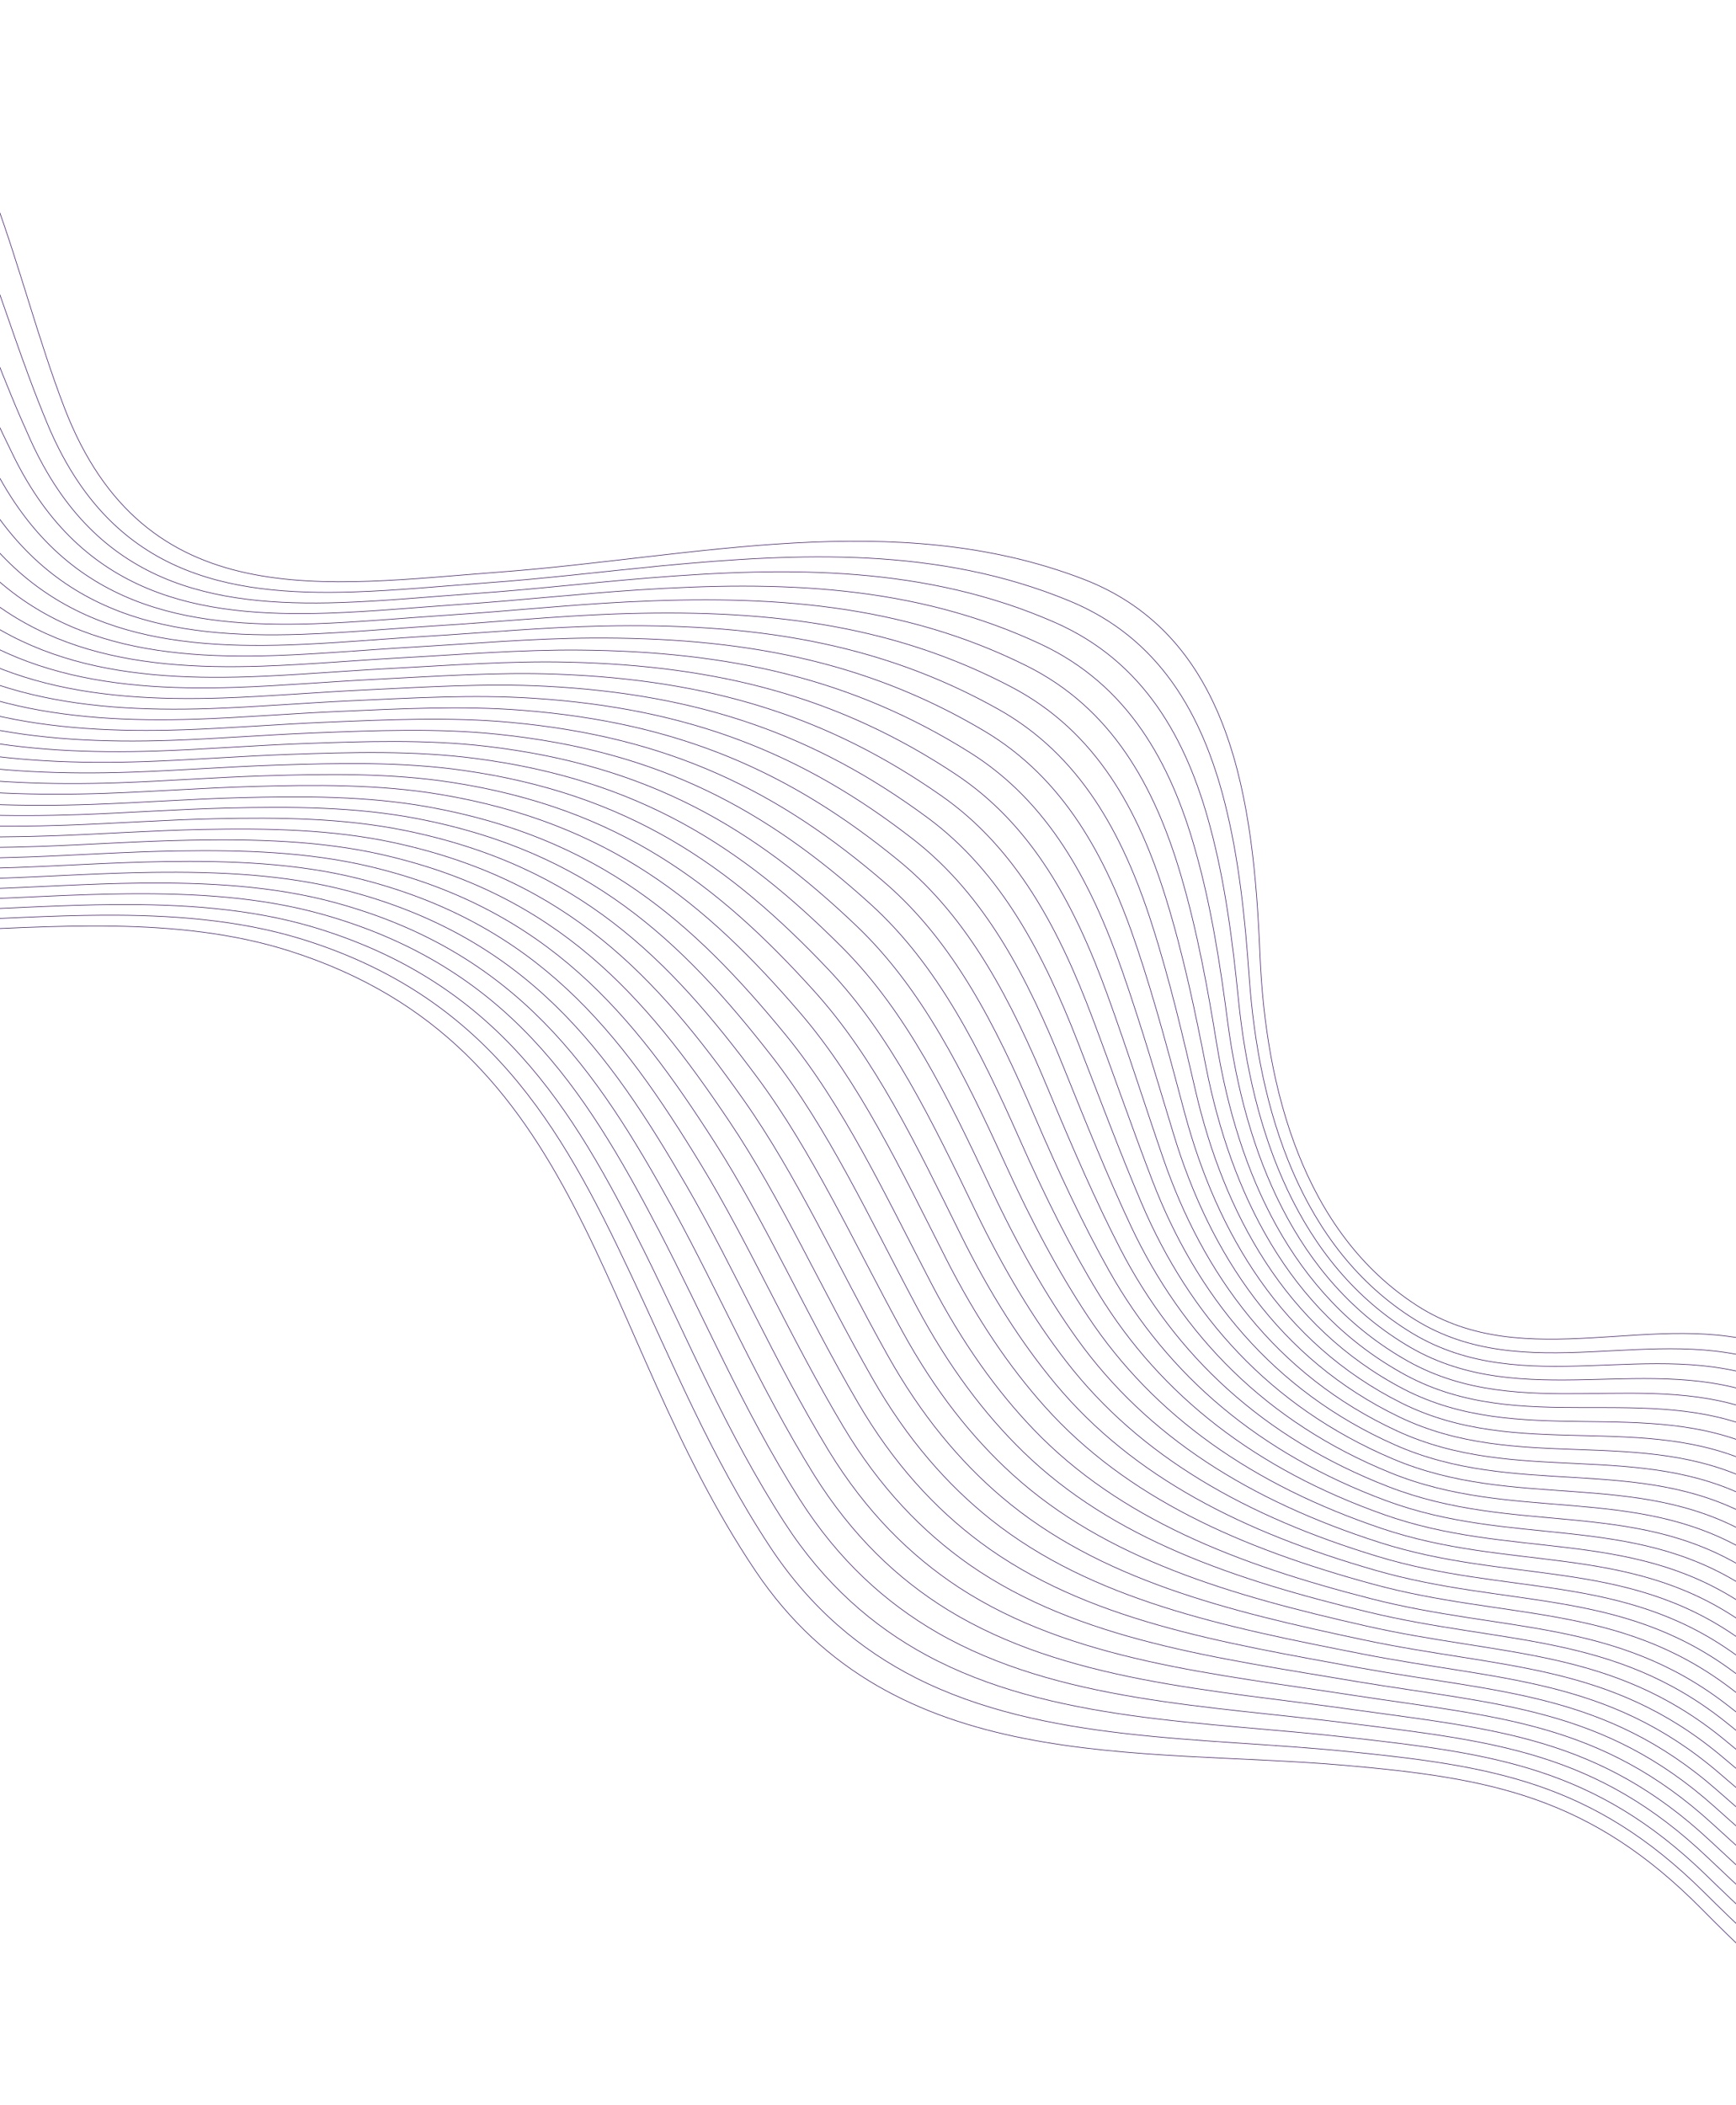 <svg width="1440" height="1746" viewBox="0 0 1440 1746" fill="none" xmlns="http://www.w3.org/2000/svg">
<path d="M-852 616.858C-752.424 770.817 -613.854 776.914 -459.002 776.914C-323.647 776.914 -188.527 777.078 -53.276 772.294C42.301 768.931 146.633 759.006 239.989 788.671C488.223 867.524 492.117 1102.6 626.61 1302.8C741.161 1473.32 943.632 1449.21 1115.03 1464.11C1236.66 1474.66 1319.56 1490.17 1411.66 1583.4C1522.3 1695.39 1609.74 1756.39 1761.54 1743.18" stroke="#401B6A" stroke-width="0.5" stroke-miterlimit="10"/>
<path d="M-831.562 598.184C-766.355 695.136 -685.361 734.672 -595.795 750.366C-547.68 758.951 -496.794 761.056 -443.922 762.396C-428.555 762.806 -413.213 763.162 -397.846 763.599C-280.341 767.044 -161.608 767.7 -42.483 763.49C-0.98 762.04 42.17 759.279 85.345 759.06C141.171 758.787 197.074 762.615 249.58 778.664C403.857 826.183 465.197 933.279 522.721 1055.82C557.351 1128.99 589.471 1208.11 638.71 1282.89C672.477 1334.08 713.771 1368.28 759.586 1391.55C865.931 1445.44 997.784 1440.62 1116.8 1452.57C1237.5 1464.58 1321.18 1477.89 1413.39 1569.27C1523.63 1678.85 1611 1742.42 1761.36 1729.7" stroke="#401B6A" stroke-width="0.5" stroke-miterlimit="10"/>
<path d="M-811.15 579.511C-745.551 673.237 -664.844 714.44 -577.317 732.103C-530.195 741.617 -480.512 745.254 -428.842 747.933C-413.814 748.753 -398.786 749.437 -383.758 750.339C-268.344 757.257 -150.343 758.924 -31.662 754.741C9.684 753.292 52.65 750.503 95.617 750.23C151.181 749.847 206.823 753.374 259.198 768.74C412.247 814.373 474.92 918.051 534.456 1037.89C570.157 1109.8 602.617 1188.29 650.889 1263.02C683.951 1314.03 724.068 1348.76 768.525 1372.82C871.681 1428.51 1000.42 1427.58 1118.63 1441.01C1238.36 1454.46 1322.86 1465.59 1415.14 1555.1C1524.99 1662.28 1612.28 1728.45 1761.17 1716.23" stroke="#401B6A" stroke-width="0.5" stroke-miterlimit="10"/>
<path d="M-790.713 560.809C-724.747 651.281 -644.329 694.316 -558.814 713.783C-512.685 724.282 -464.204 729.258 -413.736 733.387C-399.048 734.59 -384.36 735.656 -369.646 736.996C-256.296 747.386 -139.079 750.065 -20.817 745.909C20.373 744.46 63.156 741.644 105.94 741.289C161.216 740.796 216.676 743.859 268.868 758.732C420.793 802.014 484.903 902.63 546.217 1019.87C583.12 1090.46 615.815 1168.39 663.068 1243.08C695.424 1293.97 734.392 1329.18 777.463 1354.06C877.457 1411.56 1003.04 1414.49 1120.49 1429.44C1239.27 1444.34 1324.71 1453.06 1416.92 1540.97C1526.58 1645.49 1613.59 1714.48 1761.04 1702.75" stroke="#401B6A" stroke-width="0.5" stroke-miterlimit="10"/>
<path d="M-770.275 542.135C-703.918 629.354 -623.813 674.221 -540.336 695.519C-495.2 707.03 -447.922 713.401 -398.63 718.896C-384.282 720.482 -369.907 721.931 -355.533 723.736C-244.196 737.625 -127.789 741.289 -9.971 737.16C31.036 735.738 73.662 732.895 116.237 732.43C171.252 731.856 226.45 734.535 278.512 748.78C429.208 790.038 494.887 887.291 557.951 1001.91C596.083 1071.19 628.961 1148.54 675.247 1223.21C706.897 1273.92 744.689 1309.66 786.401 1335.36C883.206 1394.66 1005.68 1401.44 1122.32 1417.93C1240.16 1434.28 1326.44 1440.73 1418.69 1526.86C1528.02 1628.92 1614.89 1700.53 1760.91 1689.32" stroke="#401B6A" stroke-width="0.5" stroke-miterlimit="10"/>
<path d="M-749.836 523.461C-683.086 607.426 -603.269 654.152 -521.831 677.228C-477.688 689.751 -431.611 697.516 -383.522 704.378C-369.514 706.374 -355.453 708.179 -341.444 710.421C-232.12 727.837 -116.549 732.458 0.851 728.357C41.7 726.935 84.144 724.064 126.536 723.517C181.29 722.834 236.252 725.158 288.157 738.774C437.652 778.009 504.872 871.871 569.714 983.889C609.047 1051.86 642.135 1128.63 687.427 1203.28C718.372 1253.83 754.987 1290.08 795.314 1316.58C888.931 1377.69 1008.29 1388.32 1124.15 1406.31C1241.05 1424.11 1328.16 1428.32 1420.45 1512.64C1529.43 1612.25 1616.15 1686.48 1760.73 1675.79" stroke="#401B6A" stroke-width="0.5" stroke-miterlimit="10"/>
<path d="M-729.398 504.759C-662.283 585.471 -582.727 634.056 -503.353 658.909C-460.204 672.416 -415.329 681.603 -368.443 689.832C-354.774 692.238 -341.027 694.398 -327.358 697.078C-220.02 718.049 -105.311 723.599 11.671 719.525C52.363 718.103 94.624 715.205 136.807 714.576C191.273 713.783 246 715.752 297.775 728.766C446.041 766.005 514.829 856.478 581.422 965.87C621.984 1032.53 655.098 1108.84 699.58 1183.34C729.714 1233.81 765.258 1270.48 804.226 1297.82C894.681 1360.76 1010.88 1375.22 1125.98 1394.75C1241.94 1413.99 1329.89 1415.96 1422.22 1498.48C1530.87 1595.59 1617.45 1672.48 1760.6 1662.28" stroke="#401B6A" stroke-width="0.5" stroke-miterlimit="10"/>
<path d="M-708.986 486.085C-641.479 563.57 -562.236 613.988 -484.875 640.645C-442.719 655.164 -399.021 665.772 -353.362 675.369C-340.033 678.158 -326.599 680.7 -313.27 683.817C-207.892 708.37 -94.047 714.822 22.491 710.776C63.027 709.381 105.079 706.428 147.104 705.745C201.309 704.87 255.775 706.483 307.393 718.841C454.431 754.084 524.813 841.139 593.157 947.962C634.948 1013.31 668.218 1089.04 711.734 1163.52C741.136 1213.83 775.478 1251.09 813.139 1279.17C900.274 1344.11 1013.49 1362.24 1127.78 1383.29C1242.78 1403.99 1331.56 1403.69 1423.95 1484.45C1532.25 1579.11 1618.71 1658.62 1760.39 1648.94" stroke="#401B6A" stroke-width="0.5" stroke-miterlimit="10"/>
<path d="M-688.549 467.411C-620.649 541.643 -541.694 593.92 -466.398 622.355C-425.209 637.912 -382.739 649.887 -338.256 660.851C-325.267 664.05 -312.147 666.976 -299.158 670.503C-195.714 698.637 -82.783 705.992 33.337 701.972C73.69 700.578 115.585 697.598 157.401 696.832C211.319 695.848 265.55 697.106 317.036 708.835C462.846 742.082 534.849 825.719 604.892 929.944C647.911 993.95 681.338 1069.14 723.886 1143.59C752.557 1193.76 785.748 1231.52 822.051 1260.42C905.971 1327.19 1016.05 1349.39 1129.61 1371.7C1243.61 1394.09 1333.26 1391.3 1425.7 1470.26C1533.67 1562.46 1619.99 1644.59 1760.23 1635.43" stroke="#401B6A" stroke-width="0.5" stroke-miterlimit="10"/>
<path d="M-668.111 448.737C-599.82 519.715 -521.152 573.878 -447.895 604.09C-407.698 620.659 -366.404 634.056 -323.15 646.36C-310.475 649.969 -297.694 653.25 -285.045 657.214C-183.535 689.012 -71.493 697.187 44.182 693.195C84.379 691.801 126.091 688.793 167.725 687.946C221.381 686.852 275.376 687.782 326.706 698.882C471.287 730.161 544.911 810.38 616.652 911.981C660.926 974.674 694.509 1049.32 736.091 1123.71C764.03 1173.72 796.072 1212 831.015 1241.69C911.747 1310.29 1018.72 1336.34 1131.47 1360.16C1244.53 1384.03 1334.98 1378.97 1427.5 1456.13C1535.1 1545.86 1621.3 1630.65 1760.13 1621.95" stroke="#401B6A" stroke-width="0.5" stroke-miterlimit="10"/>
<path d="M-647.674 430.036C-579.016 497.76 -500.584 553.837 -429.417 585.772C-390.214 603.38 -350.122 618.144 -308.071 631.815C-295.735 635.834 -283.268 639.498 -270.958 643.9C-171.356 679.361 -60.255 688.357 55.002 684.392C95.042 683.025 136.571 679.99 178.022 679.033C231.416 677.83 285.151 678.404 336.35 688.876C479.702 718.159 554.972 794.96 628.413 893.963C673.941 955.344 707.655 1029.41 748.27 1103.78C775.503 1153.62 806.342 1192.42 839.926 1222.93C917.444 1293.34 1021.31 1323.28 1133.3 1348.59C1245.29 1373.91 1336.68 1366.61 1429.25 1441.96C1536.49 1529.27 1622.58 1616.65 1759.94 1608.47" stroke="#401B6A" stroke-width="0.5" stroke-miterlimit="10"/>
<path d="M-627.236 411.361C-558.187 475.859 -480.042 533.796 -410.914 567.48C-372.678 586.127 -333.814 602.286 -292.965 617.323C-280.969 621.753 -268.816 625.799 -256.846 630.611C-159.125 669.791 -48.991 679.552 65.848 675.615C105.731 674.248 147.077 671.186 188.319 670.174C241.426 668.889 294.925 669.108 345.993 678.923C488.091 706.265 565.034 779.594 640.147 875.999C686.956 936.068 720.801 1009.56 760.448 1083.9C786.95 1133.61 816.639 1172.9 848.864 1204.23C923.193 1276.47 1023.92 1310.23 1135.13 1337.06C1246.28 1363.85 1338.38 1354.31 1431 1427.83C1537.87 1512.67 1623.86 1602.68 1759.79 1595.02" stroke="#401B6A" stroke-width="0.5" stroke-miterlimit="10"/>
<path d="M-607 393C-537.558 454.245 -459.701 514.095 -392.611 549.529C-355.368 569.215 -317.681 586.768 -278.034 603.145C-266.378 607.957 -254.538 612.441 -242.934 617.636C-147.122 660.589 -37.902 671.061 76.493 667.151C116.192 665.784 157.382 662.695 198.44 661.601C251.286 660.207 304.524 660.097 355.462 669.284C496.332 694.657 574.921 764.514 651.733 858.349C699.796 917.078 733.772 990.025 772.452 1064.34C798.248 1113.88 826.761 1153.69 857.627 1185.82C928.742 1259.86 1026.38 1297.5 1136.81 1325.83C1246.99 1354.1 1339.9 1342.29 1432.63 1414.03C1539.13 1496.44 1625.01 1589.05 1759.51 1581.88" stroke="#401B6A" stroke-width="0.5" stroke-miterlimit="10"/>
<path d="M-586.387 373.986C-516.553 431.977 -438.983 493.769 -373.958 530.898C-337.682 551.623 -301.197 570.57 -262.778 588.287C-251.436 593.51 -239.91 598.376 -228.672 603.981C-134.741 650.762 -26.488 661.89 87.488 657.98C127.031 656.641 168.037 653.496 208.887 652.321C261.445 650.817 314.448 650.38 365.255 658.91C504.87 682.342 585.184 748.726 663.617 839.964C712.96 897.381 747.067 969.753 784.78 1044.01C809.844 1093.39 837.208 1133.72 866.715 1166.67C934.641 1242.51 1029.15 1284.01 1138.81 1313.87C1248.06 1343.59 1341.78 1329.56 1434.56 1399.48C1540.67 1479.45 1626.47 1574.65 1759.5 1568.01" stroke="#401B6A" stroke-width="0.5" stroke-miterlimit="10"/>
<path d="M-565.947 355.312C-495.748 410.049 -418.439 473.781 -355.453 512.633C-320.17 534.397 -284.887 554.739 -247.67 573.796C-236.667 579.428 -225.455 584.705 -214.557 590.693C-122.508 641.329 -15.222 653.086 98.336 649.203C137.722 647.863 178.545 644.692 219.212 643.434C271.509 641.848 324.25 641.055 374.901 648.93C513.261 670.447 595.274 733.305 675.353 821.973C726.004 878.05 760.215 949.876 796.935 1024.11C821.293 1073.35 847.481 1114.17 875.629 1147.94C940.366 1225.59 1031.76 1270.97 1140.62 1302.3C1248.92 1333.5 1343.43 1317.21 1436.29 1385.31C1542 1462.85 1627.7 1560.65 1759.32 1554.5" stroke="#401B6A" stroke-width="0.5" stroke-miterlimit="10"/>
<path d="M-545.51 336.638C-474.918 388.121 -397.897 453.795 -336.975 494.342C-302.66 517.172 -268.579 538.881 -232.591 559.278C-221.927 565.32 -211.029 571.007 -200.47 577.378C-110.329 631.924 -3.958 644.255 109.156 640.4C148.385 639.06 189.025 635.861 229.483 634.549C281.519 632.853 333.998 631.732 384.518 638.978C521.624 658.582 605.362 717.912 687.087 804.01C739.018 858.747 773.334 930.026 809.088 1004.23C832.74 1053.31 857.752 1094.65 884.514 1129.23C946.037 1208.69 1034.32 1257.93 1142.42 1290.79C1249.76 1323.44 1345.07 1304.93 1438.04 1371.21C1543.36 1446.31 1628.98 1546.74 1759.14 1541.08" stroke="#401B6A" stroke-width="0.5" stroke-miterlimit="10"/>
<path d="M-525.072 317.936C-454.089 366.193 -377.355 433.808 -318.472 476.051C-285.149 499.947 -252.271 523.023 -217.485 544.787C-207.161 551.239 -196.577 557.336 -186.358 564.117C-98.151 622.6 7.306 635.478 120.001 631.65C159.048 630.338 199.505 627.084 239.806 625.69C291.554 623.885 343.773 622.463 394.188 629.025C530.04 646.715 615.528 702.491 698.848 786.046C752.086 839.444 786.506 910.176 821.292 984.353C844.213 1033.27 868.075 1075.1 893.478 1110.51C951.813 1191.76 1036.99 1244.86 1144.27 1279.26C1250.67 1313.35 1346.77 1292.63 1439.81 1357.07C1544.75 1429.74 1630.29 1532.76 1759 1527.62" stroke="#401B6A" stroke-width="0.5" stroke-miterlimit="10"/>
<path d="M-504.635 299.262C-433.259 344.266 -356.813 413.877 -299.995 457.759C-267.665 482.722 -235.963 507.193 -202.379 530.269C-192.369 537.131 -182.124 543.639 -172.245 550.802C-85.998 613.277 18.596 626.647 130.821 622.846C169.711 621.534 209.985 618.28 250.077 616.777C301.564 614.89 353.521 613.113 403.805 619.018C538.402 634.822 625.642 687.016 710.582 768.056C765.127 820.086 799.652 890.299 833.445 964.448C855.66 1013.2 878.345 1055.55 902.39 1091.78C957.536 1174.84 1039.57 1231.79 1146.1 1267.69C1251.53 1303.23 1348.42 1280.32 1441.56 1342.93C1546.1 1413.2 1631.57 1518.79 1758.85 1514.15" stroke="#401B6A" stroke-width="0.5" stroke-miterlimit="10"/>
<path d="M-484.223 280.588C-412.481 322.338 -336.322 393.918 -281.517 439.468C-250.18 465.524 -219.68 491.362 -187.299 515.75C-177.628 523.023 -167.697 529.968 -158.158 537.487C-73.871 604.008 29.834 617.816 141.641 614.042C180.374 612.73 220.466 609.449 260.375 607.863C311.6 605.867 363.296 603.789 413.449 609.039C546.792 622.956 635.783 671.569 722.318 750.065C778.169 800.756 812.798 870.394 845.624 944.544C867.134 993.13 888.643 1035.97 911.329 1073.05C963.286 1157.89 1042.21 1218.72 1147.93 1256.15C1252.42 1293.15 1350.09 1268.02 1443.34 1328.8C1547.46 1396.66 1632.87 1504.82 1758.69 1500.69" stroke="#401B6A" stroke-width="0.5" stroke-miterlimit="10"/>
<path d="M-463.785 261.914C-391.651 300.41 -315.807 374.013 -263.039 421.204C-232.696 448.354 -203.398 475.531 -172.219 501.259C-162.888 508.97 -153.297 516.297 -144.097 524.199C-61.849 594.794 41.046 609.011 152.435 605.266C191.011 603.981 230.92 600.645 270.619 599.005C321.557 596.899 373.018 594.521 423.041 599.087C555.103 611.117 645.897 656.12 734 732.102C791.184 781.426 825.892 850.544 857.725 924.667C878.528 973.088 898.862 1016.45 920.188 1054.32C968.983 1140.96 1044.75 1205.65 1149.71 1244.61C1253.26 1283.03 1351.68 1255.74 1445.04 1314.66C1548.77 1380.15 1634.08 1490.85 1758.48 1487.24" stroke="#401B6A" stroke-width="0.5" stroke-miterlimit="10"/>
<path d="M-443.348 243.212C-370.822 278.483 -295.291 354.054 -244.536 402.886C-215.186 431.129 -187.09 459.674 -157.113 486.714C-148.122 494.834 -138.844 502.599 -129.984 510.856C-49.775 585.58 52.336 600.153 163.281 596.435C201.674 595.15 241.426 591.787 280.942 590.064C331.619 587.85 382.818 585.17 432.71 589.053C563.518 599.224 656.09 640.564 745.786 714.057C804.303 761.986 839.116 830.613 869.956 904.708C890.054 952.965 909.211 996.848 929.152 1035.54C974.758 1123.99 1047.41 1192.53 1151.56 1233C1255.71 1273.46 1353.36 1243.38 1446.82 1300.45C1550.13 1363.52 1635.38 1476.8 1758.32 1473.68" stroke="#401B6A" stroke-width="0.5" stroke-miterlimit="10"/>
<path d="M-422.91 224.538C-350.019 256.555 -274.801 334.149 -226.032 384.621C-197.702 413.959 -170.782 443.87 -141.981 472.25C-133.33 480.781 -124.392 488.983 -115.845 497.596C-37.727 576.448 63.626 591.376 174.153 587.685C212.389 586.4 251.958 583.01 291.265 581.205C341.654 578.909 392.592 575.901 442.354 579.127C571.907 587.467 666.256 625.143 757.521 696.121C817.371 742.683 852.261 810.763 882.108 884.858C901.5 932.979 919.482 977.326 938.064 1016.86C980.482 1107.09 1050 1179.49 1153.39 1221.51C1255.03 1262.82 1355 1231.16 1448.59 1286.39C1551.49 1347.09 1636.69 1462.91 1758.19 1460.31" stroke="#401B6A" stroke-width="0.5" stroke-miterlimit="10"/>
<path d="M-402.471 205.864C-329.187 234.627 -254.309 314.244 -207.553 366.33C-180.242 396.76 -154.498 428.066 -126.899 457.732C-118.588 466.672 -109.99 475.312 -101.757 484.28C-25.781 567.316 74.892 582.545 184.974 578.881C223.054 577.623 262.44 574.178 301.564 572.292C351.692 569.886 402.369 566.605 452 569.12C580.272 575.627 676.45 609.585 769.283 678.103C830.466 723.27 865.435 790.858 894.289 864.926C912.976 912.882 929.781 957.749 947.004 998.105C986.259 1090.14 1052.64 1166.39 1155.25 1209.95C1255.95 1252.68 1356.68 1218.89 1450.37 1272.23C1552.82 1330.55 1638 1448.94 1758.06 1446.83" stroke="#401B6A" stroke-width="0.5" stroke-miterlimit="10"/>
<path d="M-382.033 187.163C-308.358 212.672 -233.819 294.341 -189.05 348.012C-162.757 379.536 -138.19 412.209 -111.793 443.187C-103.822 452.538 -95.563 461.615 -87.644 470.966C-13.864 558.184 86.156 573.714 195.82 570.078C233.743 568.82 272.946 565.375 311.861 563.407C361.728 560.891 412.143 557.337 461.643 559.141C588.661 563.817 686.643 594.056 781.018 660.113C843.533 703.859 878.607 770.982 906.467 845.022C924.449 892.815 940.104 938.174 955.942 979.35C992.035 1073.16 1055.28 1153.3 1157.08 1198.35C1256.84 1242.54 1358.32 1206.58 1452.15 1258.04C1554.18 1314.01 1639.3 1434.91 1757.91 1433.3" stroke="#401B6A" stroke-width="0.5" stroke-miterlimit="10"/>
<path d="M-361.621 168.489C-287.553 190.744 -213.407 274.436 -170.598 329.748C-145.325 362.393 -121.96 396.406 -96.739 428.696C-89.107 438.484 -81.188 447.971 -73.583 457.677C-2.05 549.079 97.369 564.91 206.615 561.301C244.38 560.043 283.4 556.571 322.133 554.52C371.712 551.923 421.892 548.04 471.261 549.189C597.025 552.06 696.81 578.553 792.727 642.149C856.576 684.474 891.754 751.104 918.595 825.117C935.87 872.746 950.349 918.624 964.828 960.621C997.759 1056.21 1057.87 1140.2 1158.88 1186.82C1257.7 1232.42 1359.94 1194.33 1453.87 1243.9C1555.46 1297.52 1640.53 1420.94 1757.72 1419.85" stroke="#401B6A" stroke-width="0.5" stroke-miterlimit="10"/>
<path d="M-341.184 149.814C-266.75 168.844 -192.944 254.559 -152.094 311.456C-127.867 345.222 -105.651 380.575 -81.607 414.177C-74.315 424.375 -66.736 434.3 -59.444 444.362C9.815 539.974 108.685 556.078 217.487 552.497C255.069 551.239 293.906 547.739 332.482 545.607C381.8 542.9 431.718 538.744 480.957 539.181C605.466 540.248 707.055 562.968 804.54 624.131C869.747 665.034 904.978 731.199 930.852 805.185C947.422 852.622 960.751 899.02 973.845 941.864C1003.61 1039.25 1060.59 1127.07 1160.79 1175.25C1258.64 1222.28 1361.64 1182.08 1455.7 1229.74C1556.87 1281.01 1641.89 1406.94 1757.64 1406.34" stroke="#401B6A" stroke-width="0.5" stroke-miterlimit="10"/>
<path d="M-320.746 131.113C-245.92 146.889 -172.506 234.654 -133.617 293.165C-110.435 328.025 -89.396 364.772 -66.527 399.686C-59.575 410.295 -52.362 420.657 -45.384 431.074C21.549 530.897 119.897 547.275 228.28 543.693C265.706 542.463 304.36 538.908 342.727 536.694C391.757 533.878 441.414 529.476 490.549 529.175C613.803 528.464 717.195 547.384 816.222 606.141C882.763 645.622 918.098 711.295 942.952 785.281C958.843 832.554 970.969 879.472 982.678 923.108C1009.28 1022.28 1063.12 1113.95 1162.54 1163.66C1259.48 1212.11 1363.18 1169.81 1457.4 1215.58C1558.13 1264.52 1643.12 1392.94 1757.41 1392.86" stroke="#401B6A" stroke-width="0.5" stroke-miterlimit="10"/>
<path d="M-300.309 112.438C-225.091 124.961 -152.095 214.75 -115.113 274.873C-92.977 310.854 -73.114 348.941 -51.421 385.168C-44.809 396.214 -37.962 406.986 -31.271 417.759C33.283 521.792 131.187 538.443 239.126 534.889C276.395 533.659 314.866 530.077 353.05 527.78C401.819 524.855 451.215 520.179 500.192 519.195C622.192 516.707 727.387 531.799 827.956 588.15C895.856 626.182 931.269 691.418 955.131 765.376C970.316 812.485 981.293 859.895 991.616 904.379C1015.06 1005.35 1065.84 1100.66 1164.37 1152.12C1260.44 1201.8 1364.83 1157.59 1459.15 1201.44C1559.43 1248.06 1644.4 1378.97 1757.25 1379.41" stroke="#401B6A" stroke-width="0.5" stroke-miterlimit="10"/>
<path d="M-279.869 93.765C-204.259 103.034 -131.681 194.873 -96.634 256.61C-75.569 293.712 -56.856 333.138 -36.34 370.678C-30.067 382.134 -23.585 393.344 -17.182 404.471C44.941 512.716 142.426 529.64 249.947 526.113C287.06 524.883 325.348 521.274 363.323 518.922C411.83 515.915 460.965 510.966 509.812 509.243C630.557 505.005 737.555 516.215 839.693 570.187C908.925 606.77 944.443 671.541 967.286 745.5C981.791 792.445 991.67 840.346 1000.53 885.678C1021.02 988.4 1068.46 1087.62 1166.2 1140.61C1261.33 1191.74 1366.45 1145.42 1460.9 1187.34C1560.74 1231.63 1645.66 1365.05 1757.07 1365.96" stroke="#401B6A" stroke-width="0.5" stroke-miterlimit="10"/>
<path d="M-259.459 75.091C-183.483 81.133 -111.297 174.996 -78.158 238.318C-58.164 276.514 -40.601 317.307 -21.261 356.159C-15.354 368.026 -9.213 379.673 -3.097 391.184C56.57 503.611 153.663 520.836 260.766 517.336C297.695 516.133 335.827 512.47 373.619 510.036C421.838 506.919 470.738 501.725 519.454 499.264C638.945 493.276 747.747 500.603 851.426 552.197C922.017 587.303 957.64 651.664 979.437 725.595C993.236 772.376 1001.94 820.797 1009.44 866.95C1026.74 971.475 1071.07 1074.55 1168.03 1129.04C1262.22 1181.62 1368.07 1133.2 1462.68 1173.17C1562.07 1215.17 1646.96 1351.05 1756.94 1352.48" stroke="#401B6A" stroke-width="0.5" stroke-miterlimit="10"/>
<path d="M-239.021 56.389C-162.654 59.178 -90.912 155.064 -59.654 219.999C-40.732 259.316 -24.345 301.449 -6.129 341.641C-0.562 353.917 5.214 366.002 11.042 377.868C68.2 494.479 164.979 512.004 271.638 508.532C308.41 507.329 346.359 503.665 383.942 501.123C431.9 497.896 480.538 492.455 529.124 489.284C647.36 481.573 757.939 484.991 863.212 534.206C935.163 567.835 970.995 631.732 991.668 705.69C1004.87 752.28 1012.29 801.248 1018.43 848.193C1032.57 954.523 1073.73 1061.46 1169.91 1117.48C1263.16 1171.5 1369.74 1121 1464.48 1159.04C1559.22 1197.07 1648.29 1337.08 1756.83 1339.02" stroke="#401B6A" stroke-width="0.5" stroke-miterlimit="10"/>
<path d="M-218.582 37.715C-141.822 37.25 -70.551 135.159 -41.175 201.735C-23.351 242.173 -8.166 285.7 8.953 327.15C14.154 339.864 19.59 352.331 25.131 364.58C79.78 485.347 176.219 503.2 282.46 499.755C319.075 498.552 356.841 494.861 394.241 492.237C441.912 488.928 490.34 483.214 538.769 479.304C655.777 469.871 768.133 469.352 874.949 516.215C948.232 548.368 984.143 611.855 1003.82 685.786C1016.32 732.211 1022.56 781.699 1027.32 829.464C1038.27 937.626 1076.32 1048.39 1171.72 1105.94C1264 1161.41 1371.34 1108.84 1466.21 1144.9C1564.71 1182.33 1649.55 1323.11 1756.63 1325.54" stroke="#401B6A" stroke-width="0.5" stroke-miterlimit="10"/>
<path d="M-198.145 19.041C-121.019 15.323 -50.166 115.255 -22.672 183.444C-5.919 224.976 8.142 269.843 24.058 312.632C28.92 325.756 33.964 338.661 39.217 351.265C91.305 476.188 187.457 494.37 293.279 490.952C329.738 489.776 367.321 486.031 404.511 483.351C451.921 479.933 500.089 474.055 548.387 469.325C664.193 458.361 778.352 453.522 886.657 498.225C961.326 528.765 997.262 591.951 1015.97 665.882C1027.74 712.17 1032.83 762.123 1036.23 810.736C1043.99 920.702 1078.93 1035.32 1173.52 1094.37C1264.86 1151.3 1372.91 1096.81 1467.96 1130.74C1565.99 1166.06 1650.83 1309.11 1756.47 1312.07" stroke="#401B6A" stroke-width="0.5" stroke-miterlimit="10"/>
<path d="M-177.707 0.339C-100.189 -6.633 -29.833 95.323 -4.194 165.153C16.244 220.847 32.108 282.666 53.33 337.95C119.87 511.43 270.306 485.238 414.808 474.438C574.078 462.544 742.233 420.302 898.392 480.234C1021.78 527.589 1039.86 663.421 1045.14 791.98C1049.74 903.751 1081.52 1022.25 1175.35 1082.81C1265.75 1141.18 1374.55 1084.5 1469.71 1116.58C1567.35 1149.49 1652.08 1295.11 1756.31 1298.59" stroke="#401B6A" stroke-width="0.5" stroke-miterlimit="10"/>
</svg>
